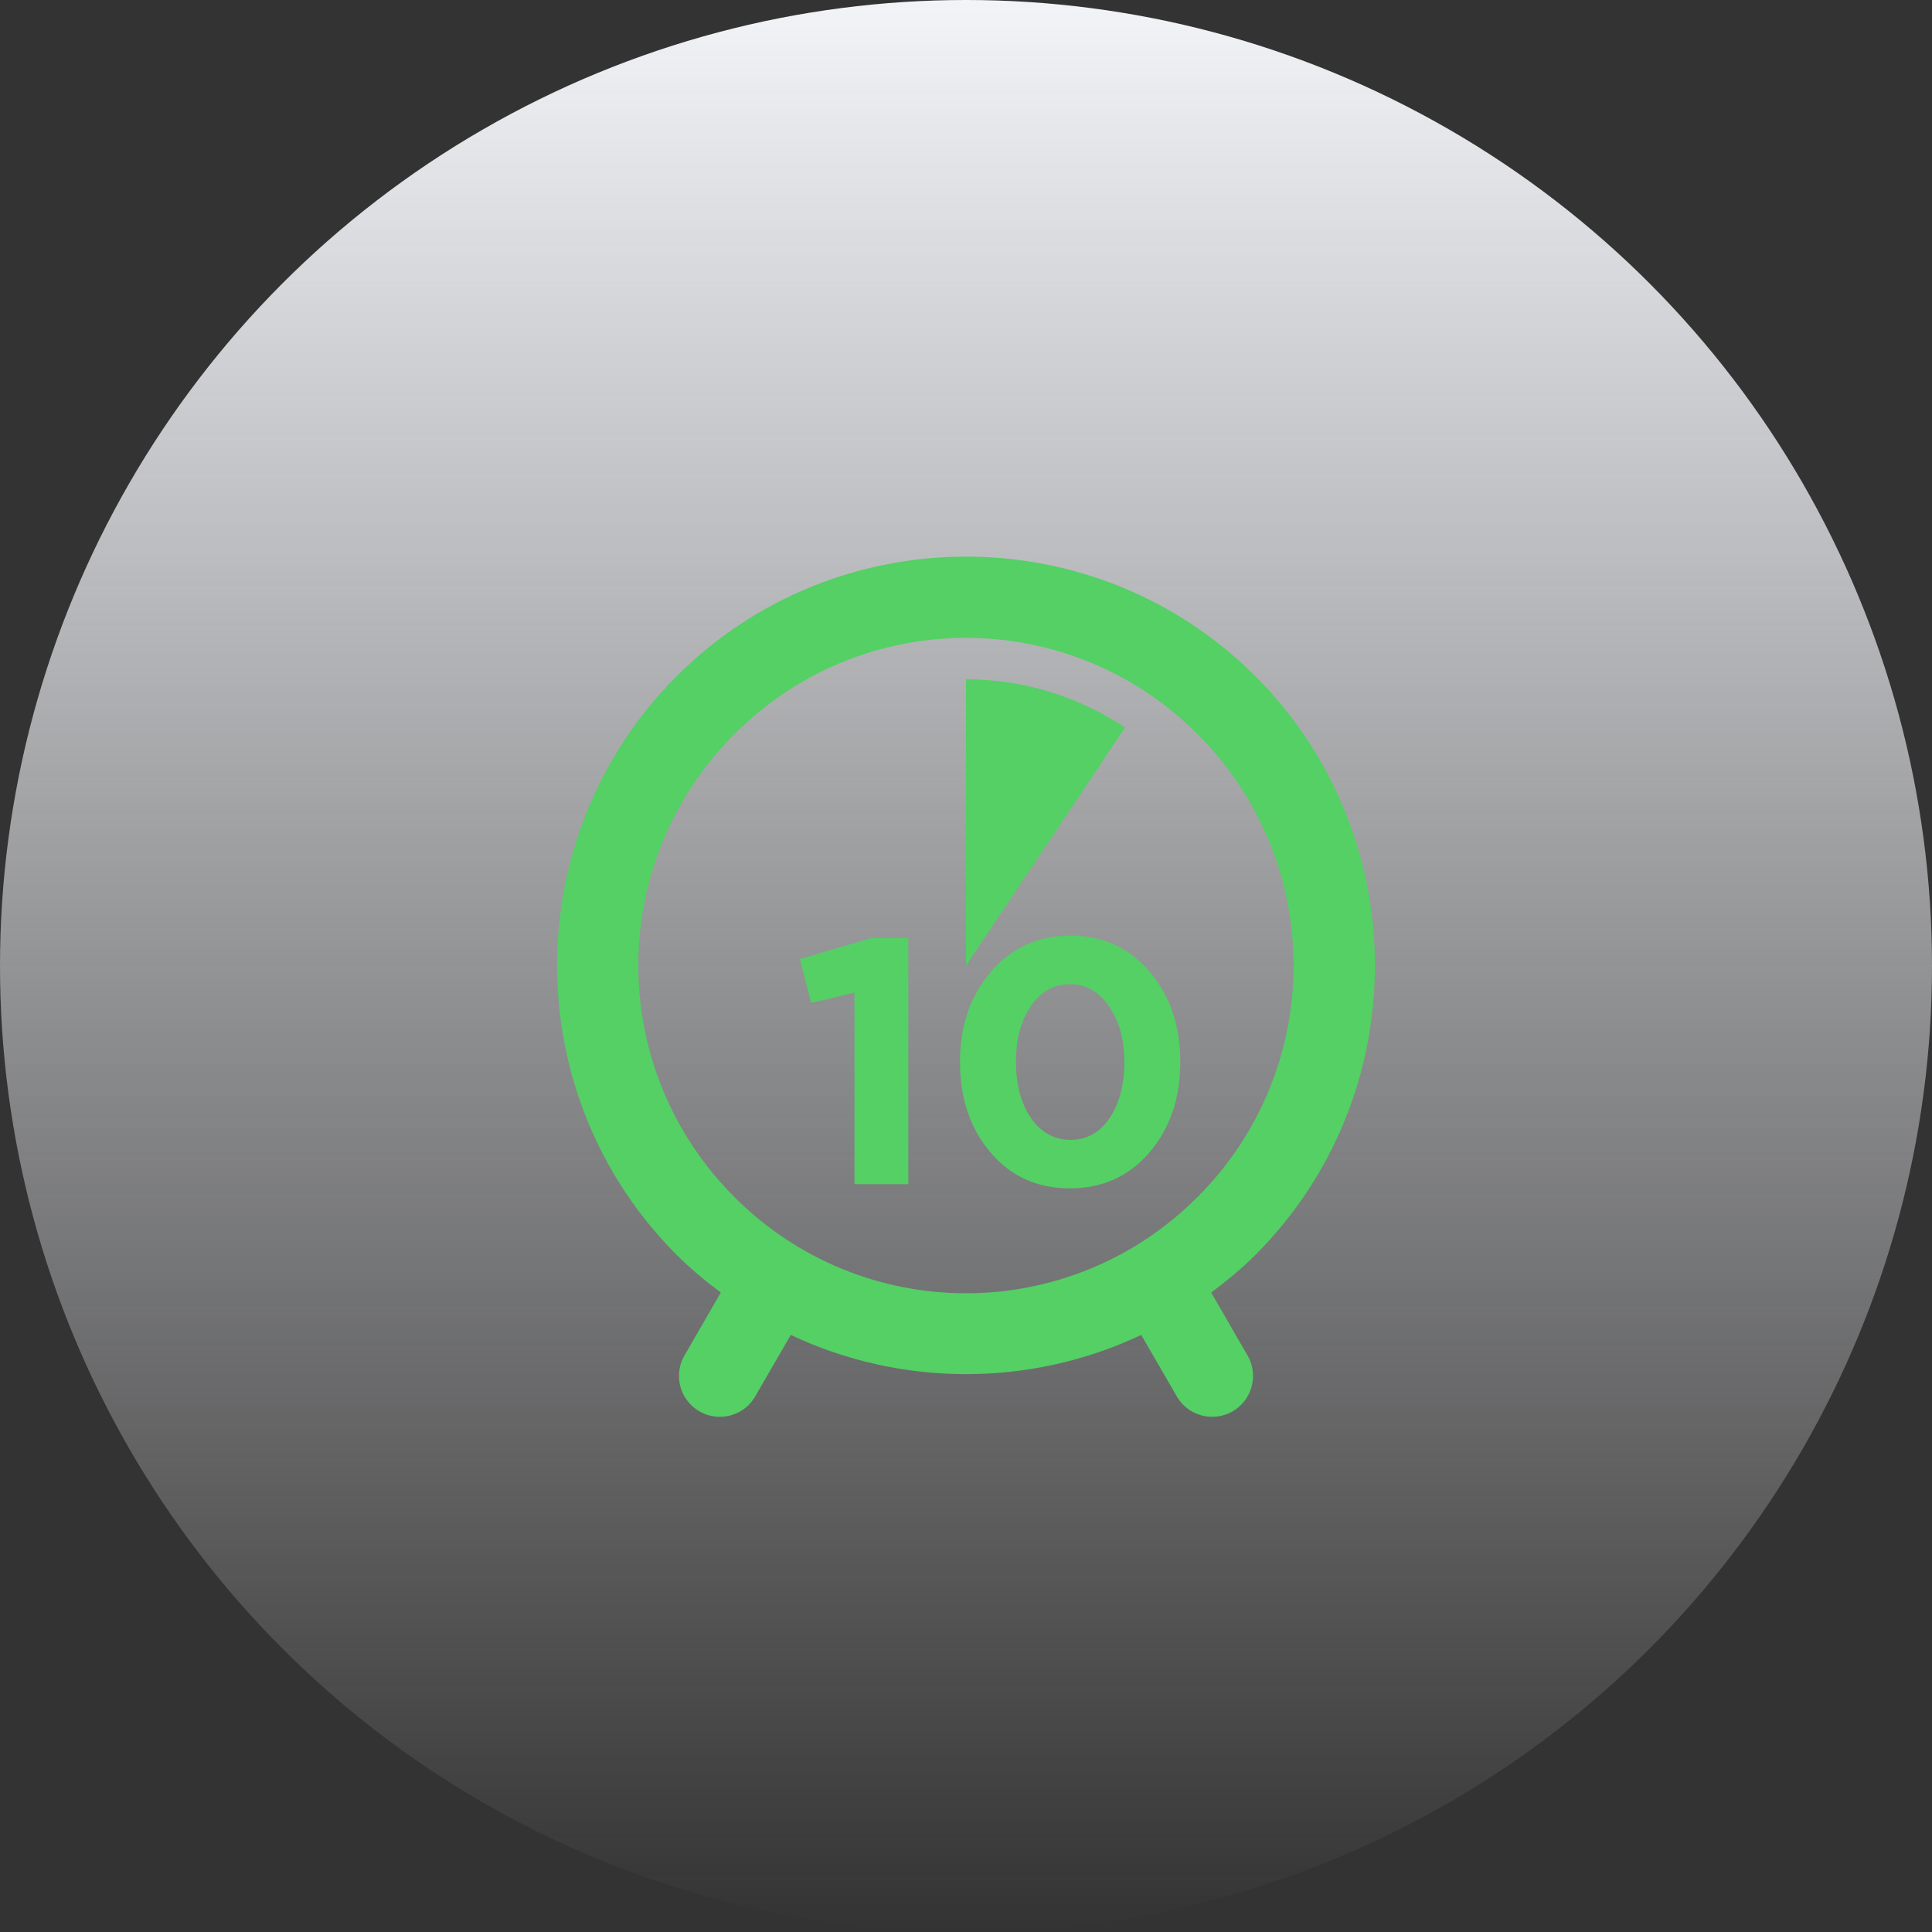 <svg width="90" height="90" viewBox="0 0 90 90" fill="none" xmlns="http://www.w3.org/2000/svg">
<rect x="0" y="0" width="90" height="90" fill="#333333" stroke="none"/>
<circle cx="45" cy="45" r="45" fill="url(#paint0_linear)"/>
<path d="M45 44.978V31.645C47.637 31.645 50.215 32.427 52.407 33.892L45 44.978Z" fill="#54D065"/>
<path d="M39.805 46.237V55.163H42.313V43.701H40.581L37.264 44.676L37.792 46.725L39.805 46.237Z" fill="#54D065"/>
<path fill-rule="evenodd" clip-rule="evenodd" d="M49.835 55.358C51.353 55.358 52.59 54.8 53.547 53.683C54.505 52.556 54.983 51.152 54.983 49.472C54.983 47.781 54.505 46.378 53.547 45.261C52.602 44.145 51.375 43.587 49.868 43.587C48.35 43.587 47.112 44.151 46.156 45.278C45.199 46.394 44.72 47.792 44.72 49.472C44.72 51.163 45.193 52.567 46.139 53.683C47.085 54.8 48.317 55.358 49.835 55.358ZM49.868 53.098C49.109 53.098 48.493 52.756 48.02 52.074C47.558 51.391 47.327 50.524 47.327 49.472C47.327 48.41 47.558 47.543 48.02 46.871C48.482 46.188 49.087 45.847 49.835 45.847C50.583 45.847 51.194 46.194 51.666 46.887C52.139 47.57 52.376 48.432 52.376 49.472C52.376 50.535 52.145 51.407 51.683 52.09C51.232 52.762 50.627 53.098 49.868 53.098Z" fill="#54D065"/>
<path fill-rule="evenodd" clip-rule="evenodd" d="M31.521 31.5C35.235 27.786 40.118 25.929 45 25.93C49.882 25.93 54.765 27.786 58.479 31.5C65.907 38.929 65.907 51.031 58.479 58.46C57.831 59.108 57.134 59.678 56.422 60.212L58.077 63.078C58.214 63.295 58.306 63.537 58.347 63.79C58.388 64.044 58.378 64.302 58.317 64.552C58.255 64.801 58.144 65.035 57.99 65.24C57.836 65.445 57.642 65.617 57.42 65.746C57.198 65.874 56.952 65.956 56.698 65.987C56.443 66.018 56.185 65.998 55.938 65.926C55.692 65.855 55.462 65.735 55.263 65.573C55.064 65.411 54.9 65.21 54.781 64.983L53.163 62.185C48.009 64.622 41.991 64.622 36.837 62.185L35.219 64.983C35.1 65.21 34.936 65.411 34.737 65.573C34.538 65.735 34.308 65.855 34.062 65.926C33.816 65.998 33.557 66.018 33.303 65.987C33.048 65.956 32.802 65.874 32.58 65.746C32.358 65.617 32.164 65.445 32.01 65.24C31.856 65.035 31.745 64.801 31.683 64.552C31.622 64.302 31.612 64.044 31.653 63.79C31.694 63.537 31.786 63.295 31.923 63.078L33.578 60.212C32.866 59.678 32.173 59.108 31.525 58.46C24.097 51.031 24.093 38.929 31.521 31.5ZM55.782 34.194C52.796 31.209 48.898 29.715 45 29.714C41.101 29.713 37.2 31.208 34.215 34.194C28.243 40.167 28.244 49.793 34.215 55.766C40.186 61.739 49.81 61.739 55.782 55.766C61.753 49.793 61.753 40.167 55.782 34.194Z" fill="#54D065"/>
<defs>
<linearGradient id="paint0_linear" x1="45" y1="0" x2="45" y2="90" gradientUnits="userSpaceOnUse">
<stop stop-color="#F3F4F8"/>
<stop offset="1" stop-color="#F3F4F8" stop-opacity="0"/>
</linearGradient>
</defs>
</svg>
